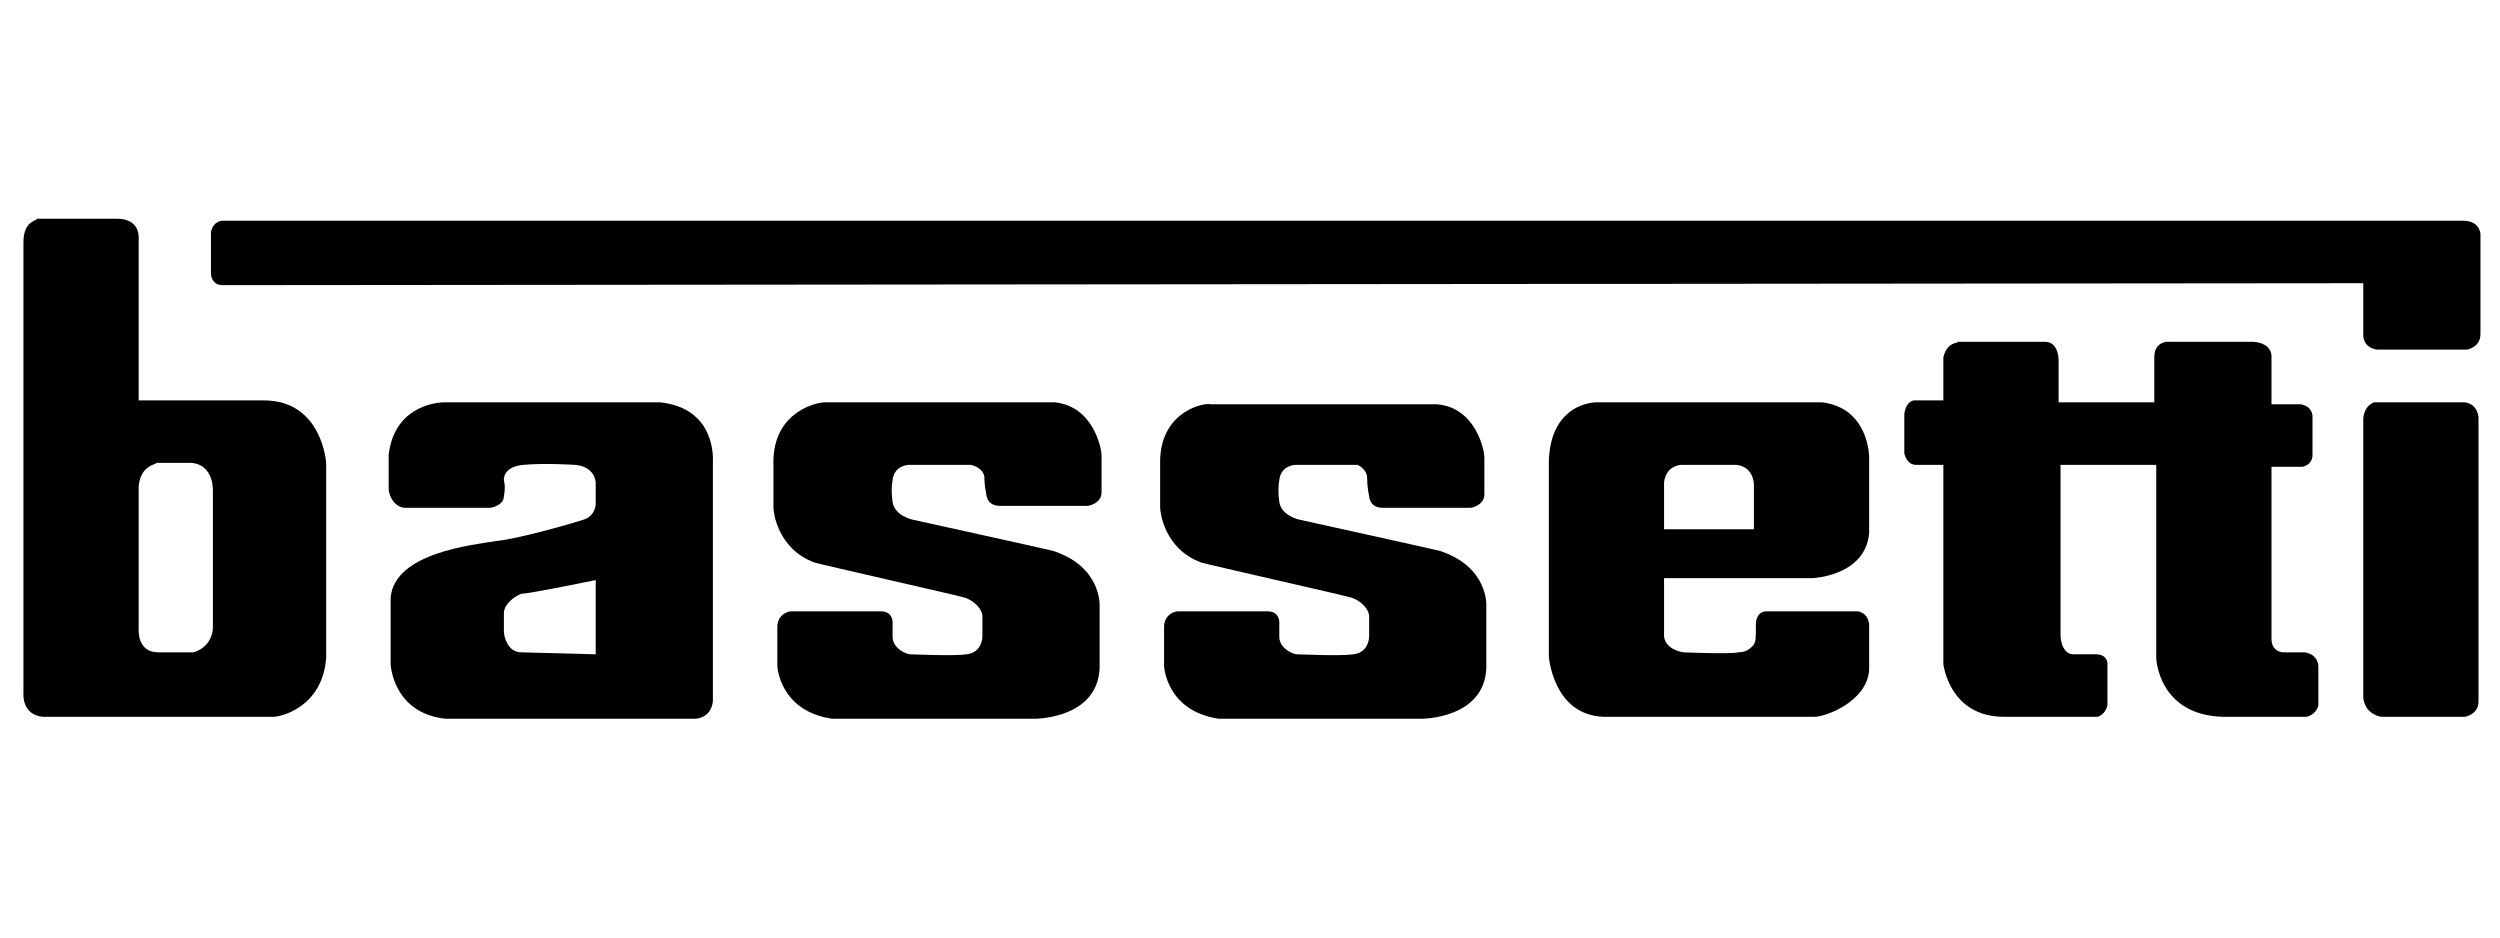 <?xml version="1.0" encoding="utf-8"?>
<!-- Generator: Adobe Illustrator 24.3.0, SVG Export Plug-In . SVG Version: 6.00 Build 0)  -->
<svg version="1.1" id="Layer_1" xmlns="http://www.w3.org/2000/svg" xmlns:xlink="http://www.w3.org/1999/xlink" x="0px" y="0px"
	 viewBox="0 0 128 48" style="enable-background:new 0 0 128 48;" xml:space="preserve">
<style type="text/css">
	.st0{fill-rule:evenodd;clip-rule:evenodd;}
</style>
<g>
	<g>
		<g>
			<path class="st0" d="M39.6,23.5c0,0.4,0,2.3,0,2.5c0,0.2,0.2,2.1,2.1,2.8c0.3,0.1,7.4,1.7,7.7,1.8c0.3,0.1,0.8,0.4,0.9,0.9
				c0,0.5,0,1.1,0,1.1s0,0.8-0.8,0.9c-0.7,0.1-2.7,0-2.9,0c-0.2,0-0.9-0.3-0.9-0.9l0-0.6c0,0,0.1-0.7-0.6-0.7h-4.6
				c-0.2,0-0.7,0.2-0.7,0.8v2c0,0,0.1,2.3,2.8,2.7c0.3,0,10.4,0,10.4,0s3.2,0,3.3-2.6V31c0,0,0.1-2-2.4-2.8
				c-0.4-0.1-7.2-1.6-7.2-1.6s-0.9-0.2-1-0.9c-0.1-0.7,0-1.1,0-1.1s0-0.7,0.8-0.8c0.7,0,3.2,0,3.2,0s0.6,0.1,0.7,0.6
				c0,0.5,0.1,0.9,0.1,0.9s0,0.6,0.7,0.6h4.5c0,0,0.7-0.1,0.7-0.7v-1.9c0-0.3-0.4-2.5-2.4-2.7H42.2C41.9,20.6,39.7,21,39.6,23.5"/>
			<path class="st0" d="M59.4,23.5c0,0.4,0,2.3,0,2.5c0,0.2,0.2,2.1,2.1,2.8c0.3,0.1,7.4,1.7,7.7,1.8c0.3,0.1,0.8,0.4,0.9,0.9
				c0,0.5,0,1.1,0,1.1s0,0.8-0.8,0.9c-0.7,0.1-2.7,0-2.9,0c-0.2,0-0.9-0.3-0.9-0.9l0-0.6c0,0,0.1-0.7-0.6-0.7h-4.6
				c-0.2,0-0.7,0.2-0.7,0.8v2c0,0,0.1,2.3,2.8,2.7c0.3,0,10.4,0,10.4,0s3.2,0,3.3-2.6V31c0,0,0.1-2-2.4-2.8
				c-0.4-0.1-7.2-1.6-7.2-1.6s-0.9-0.2-1-0.9c-0.1-0.7,0-1.1,0-1.1s0-0.7,0.8-0.8c0.7,0,3.2,0,3.2,0S70,24,70,24.5
				c0,0.5,0.1,0.9,0.1,0.9s0,0.6,0.7,0.6h4.5c0,0,0.7-0.1,0.7-0.7v-1.9c0-0.3-0.4-2.5-2.4-2.7H62C61.7,20.6,59.5,21,59.4,23.5"/>
			<path class="st0" d="M99.5,18.3v2.2H98c0,0-0.4,0-0.5,0.7l0,2c0,0,0.1,0.6,0.6,0.6h1.4V34c0,0,0.3,2.7,3.1,2.7c0.5,0,4.8,0,4.8,0
				s0.4-0.1,0.5-0.6v-2c0,0,0.1-0.6-0.6-0.6h-1.1c0,0-0.6,0.1-0.7-0.9v-8.8h4.9v9.9c0,0,0.1,2.9,3.4,3h4.3c0,0,0.5-0.1,0.6-0.6v-2
				c0,0,0-0.6-0.7-0.7h-1.1c0,0-0.6,0-0.6-0.7v-8.8h1.6c0,0,0.5-0.1,0.5-0.6v-2c0,0,0-0.5-0.6-0.6h-1.5v-2.4c0,0,0.1-0.7-0.9-0.8
				h-4.3c0,0-0.8-0.1-0.8,0.8v2.3h-4.9v-2.2c0,0,0-0.9-0.7-0.9h-4.5C100.4,17.6,99.7,17.4,99.5,18.3"/>
			<path class="st0" d="M121,21.4v14.3c0,0,0,0.8,0.9,1h4.3c0,0,0.7-0.1,0.7-0.8V21.4c0,0,0-0.7-0.7-0.8h-4.7
				C121.7,20.6,121.1,20.6,121,21.4"/>
			<path class="st0" d="M121,14.5v2.7c0,0,0,0.6,0.7,0.7h4.6c0,0,0.7-0.1,0.7-0.8V12c0,0,0-0.7-0.9-0.7H11.4c0,0-0.5,0-0.6,0.6V14
				c0,0,0,0.6,0.6,0.6L121,14.5z"/>
			<path class="st0" d="M7.1,24.9v7.3c0,0-0.1,1.2,1,1.2h1.8c0,0,0.9-0.2,1-1.2v-7c0,0,0.1-1.4-1.1-1.5H8C8,23.8,7.2,23.8,7.1,24.9
				 M1.2,12.4v23.1c0,0-0.1,1.1,1,1.2H14c0.4,0,2.5-0.5,2.7-3v-10c0,0-0.2-3.2-3.2-3.2H7.1v-8.3c0,0,0.1-1-1.1-1H1.9
				C1.9,11.3,1.2,11.3,1.2,12.4"/>
			<path class="st0" d="M30.5,33.5v-3.8c0,0-3.4,0.7-3.8,0.7c-0.3,0.1-0.9,0.5-0.9,1v1c0,0,0.1,1,0.9,1L30.5,33.5z M19.9,25.1
				c0,0,0.1,0.8,0.8,0.9h4.4c0,0,0.7-0.1,0.7-0.6c0.1-0.5,0-0.8,0-0.8s-0.1-0.7,1-0.8c1.1-0.1,2.6,0,2.6,0s1,0,1.1,0.9v1.1
				c0,0,0,0.6-0.6,0.8c-0.6,0.2-3.4,1-4.5,1.1c-1.2,0.2-5.2,0.6-5.4,2.9V34c0,0,0.1,2.5,2.8,2.8h12.8c0,0,0.8,0,0.9-0.9V23.6
				c0,0,0.2-2.7-2.7-3H22.7c0,0-2.5,0-2.8,2.7L19.9,25.1z"/>
			<path class="st0" d="M85.2,27.1h4.6v-2.3c0,0,0-0.9-0.9-1h-2.8c0,0-0.8,0-0.9,0.9V27.1z M79.3,23.6v10c0,0,0.2,3,2.8,3.1h10.8
				c0.6,0,2.7-0.8,2.8-2.4v-2.1c0,0,0.1-0.8-0.6-0.9h-4.7c0,0-0.5,0-0.5,0.7c0,0.7,0,0.8-0.1,1c-0.1,0.1-0.3,0.4-0.8,0.4
				c-0.4,0.1-2.8,0-2.8,0s-0.9-0.1-1-0.8v-3h7.6c0,0,2.7-0.1,2.9-2.3v-3.9c0,0,0-2.5-2.4-2.8H81.7C81.7,20.6,79.4,20.6,79.3,23.6"/>
		</g>
	</g>
</g>
</svg>
